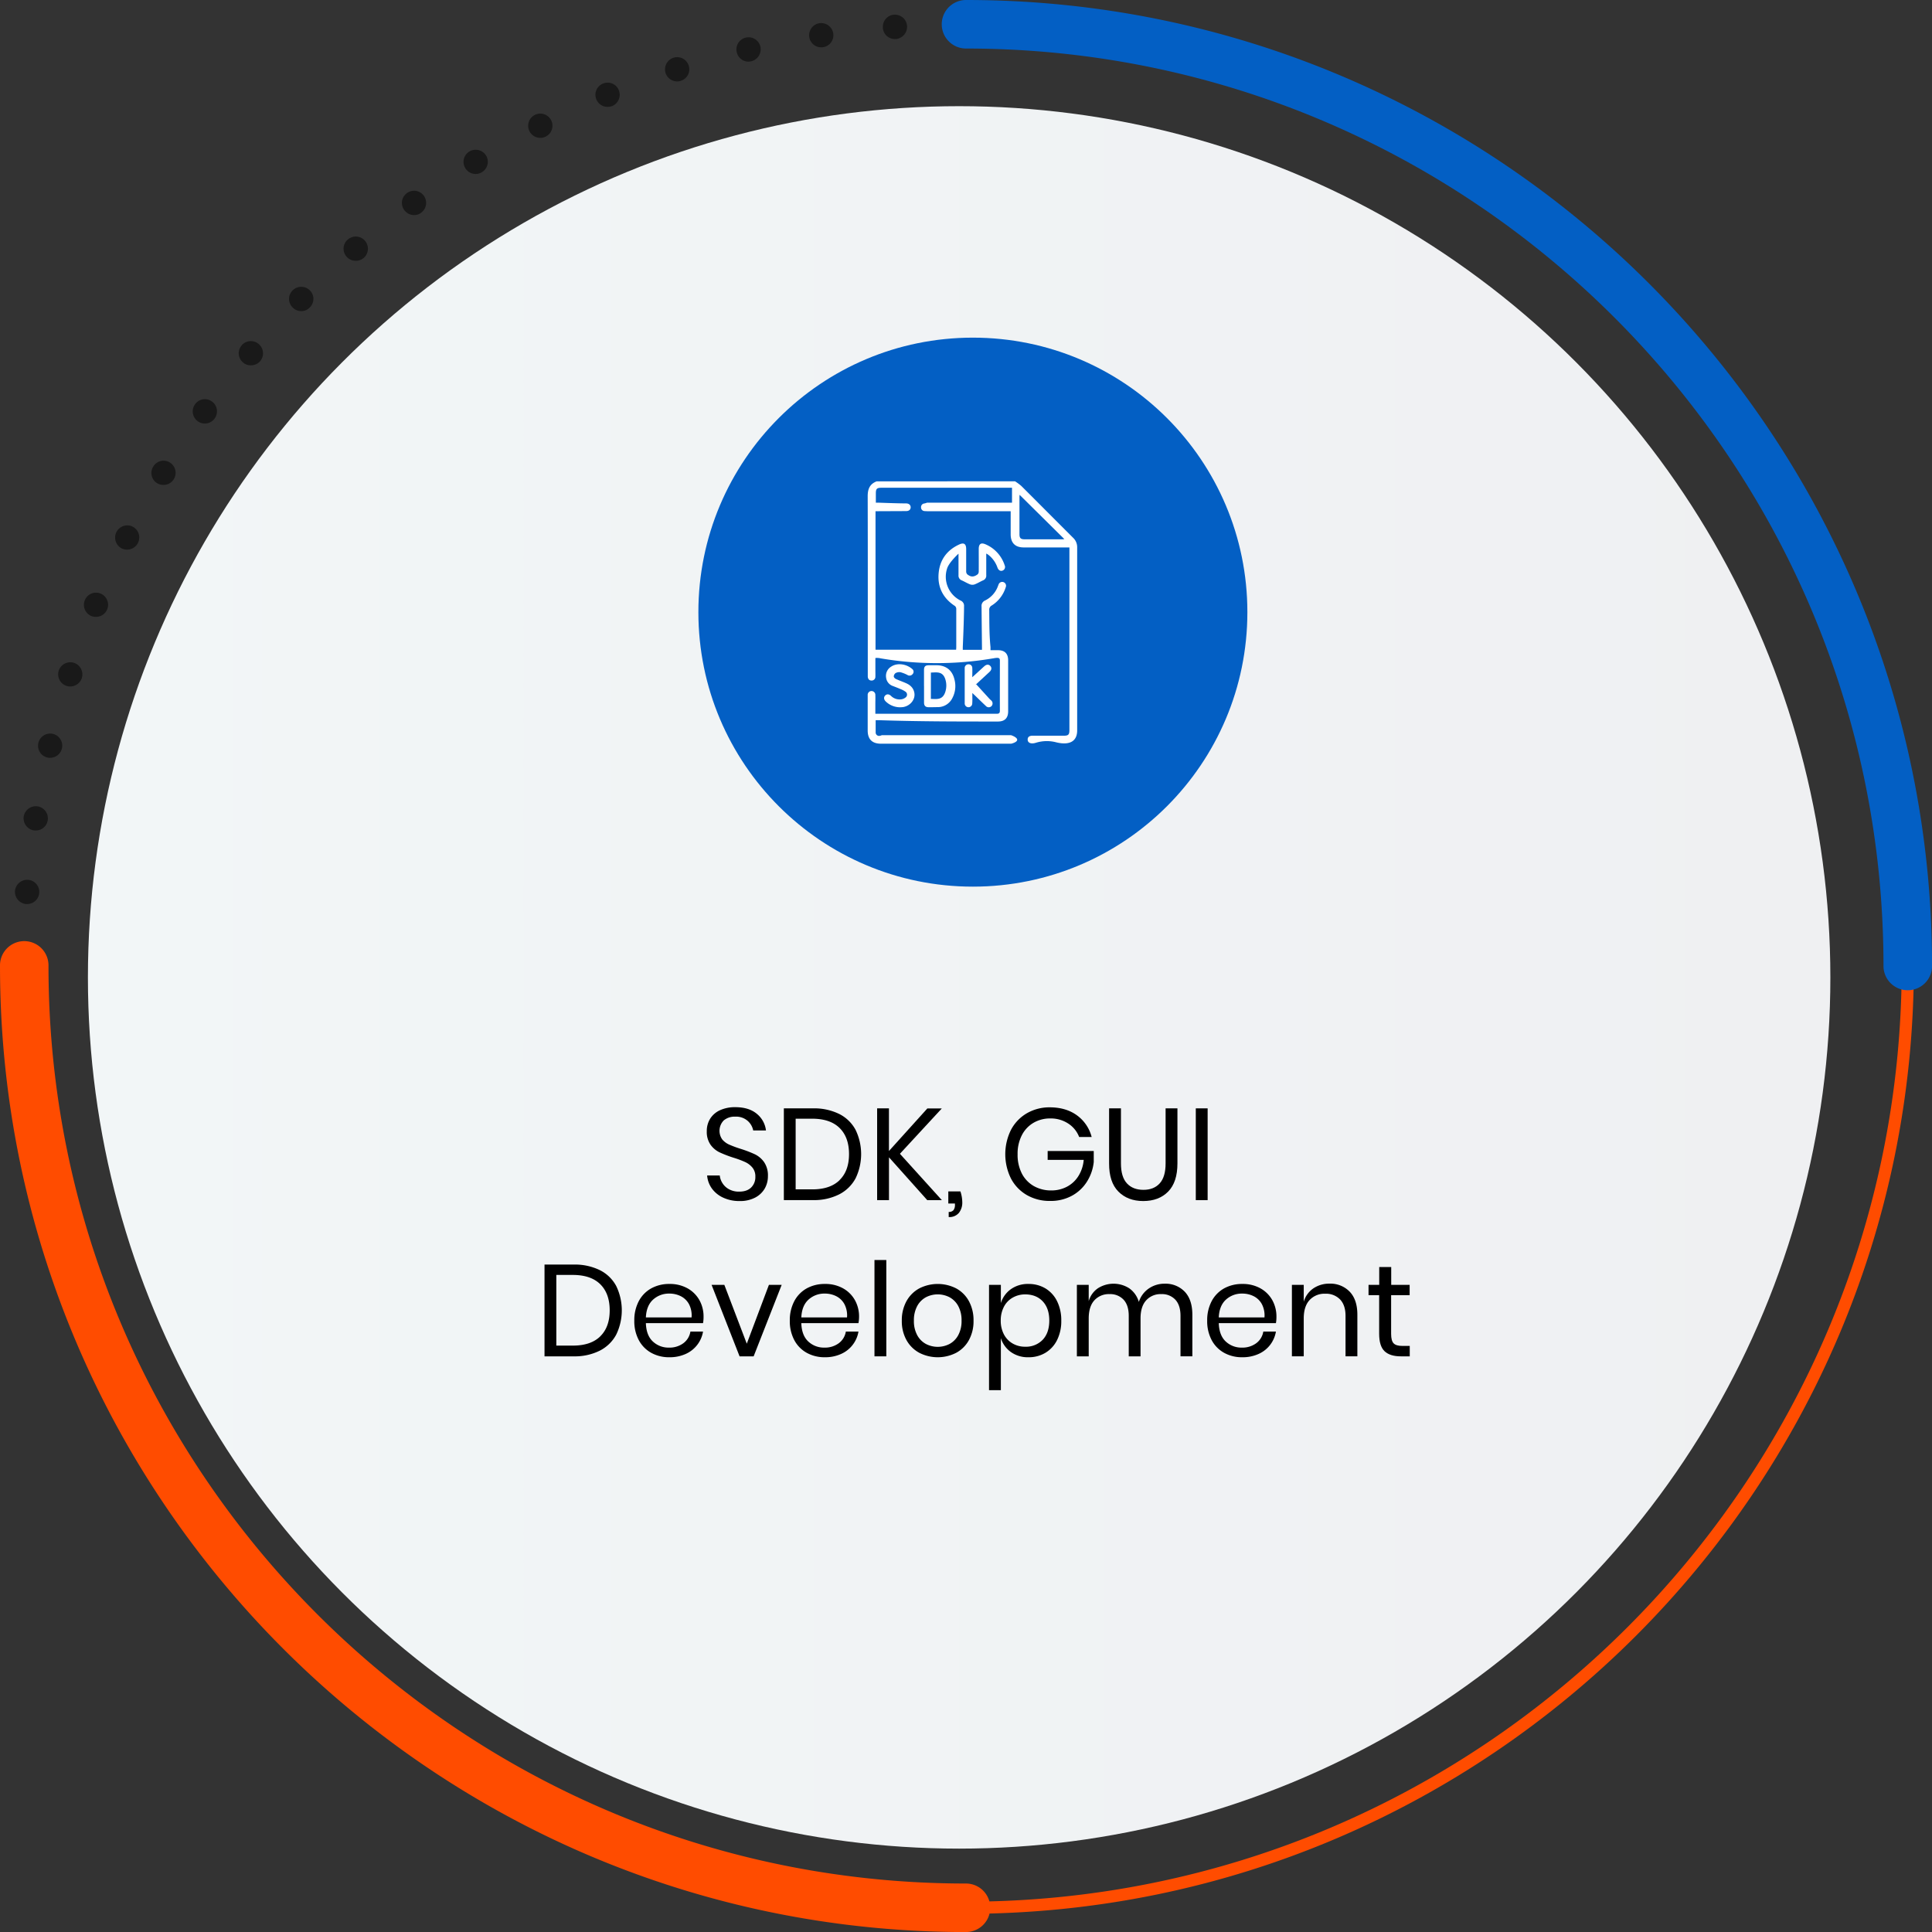 <?xml version="1.0" encoding="UTF-8"?> <svg xmlns="http://www.w3.org/2000/svg" xmlns:xlink="http://www.w3.org/1999/xlink" id="Layer_1" data-name="Layer 1" viewBox="0 0 1127.97 1127.97"><rect x="0" y="0" width="1127.97" height="1127.97" fill="#333333" stroke="none"/><defs><style>.cls-1{fill:#191919;}.cls-2{fill:#ff4c00;}.cls-3{fill:#035fc4;}.cls-4{fill:url(#linear-gradient);}.cls-5{fill:#fff;}</style><linearGradient id="linear-gradient" x1="51.34" y1="570.64" x2="1068.63" y2="570.64" gradientUnits="userSpaceOnUse"><stop offset="0" stop-color="#f2f6f7"></stop><stop offset="1" stop-color="#eff0f2"></stop></linearGradient></defs><path class="cls-1" d="M7.05,564a7.05,7.05,0,0,1,7.08-7.08h0A7,7,0,0,1,21.21,564h0a7.06,7.06,0,0,1-7.08,7.08h0A7.11,7.11,0,0,1,7.05,564Zm8.21-36.18a7.17,7.17,0,0,1-6.51-7.64h0a7.17,7.17,0,0,1,7.65-6.51h0a7.08,7.08,0,0,1,6.51,7.64h0a7.1,7.1,0,0,1-7.08,6.51h-.57Zm4.53-43a7.17,7.17,0,0,1-5.94-8.15h0A7.17,7.17,0,0,1,22,470.79h0a7.09,7.09,0,0,1,5.87,8.07h0a7,7,0,0,1-6.93,6h0A6.83,6.83,0,0,1,19.79,484.81Zm7.86-42.55a7.08,7.08,0,0,1-5.24-8.56h0a7.11,7.11,0,0,1,8.5-5.24h0A7.09,7.09,0,0,1,36.15,437h0a7.09,7.09,0,0,1-6.87,5.44h0A6.12,6.12,0,0,1,27.65,442.26Zm11.19-41.83a7.09,7.09,0,0,1-4.54-8.92h0A7.1,7.1,0,0,1,43.22,387h0a7.12,7.12,0,0,1,4.54,8.92h0A7.14,7.14,0,0,1,41,400.78h0A6,6,0,0,1,38.84,400.43Zm14.51-40.77a7.11,7.11,0,0,1-3.82-9.28h0a7.07,7.07,0,0,1,9.27-3.82h0a7.1,7.1,0,0,1,3.75,9.28h0A7.05,7.05,0,0,1,56,360.15h0A7,7,0,0,1,53.35,359.66ZM71,320.16a7.15,7.15,0,0,1-3-9.56h0a7.06,7.06,0,0,1,9.48-3.11h0A7.1,7.1,0,0,1,80.53,317h0a7.11,7.11,0,0,1-6.3,3.89h0A7.64,7.64,0,0,1,71,320.16Zm20.81-38a7,7,0,0,1-2.33-9.77h0A7,7,0,0,1,99.14,270h0a7.12,7.12,0,0,1,2.34,9.77h0a7,7,0,0,1-6,3.33h0A7,7,0,0,1,91.78,282.15Zm23.64-36.24a7.07,7.07,0,0,1-1.55-9.92h0a7,7,0,0,1,9.91-1.55h0a7.1,7.1,0,0,1,1.48,9.91h0a6.94,6.94,0,0,1-5.66,2.9h0A7,7,0,0,1,115.42,245.91Zm26.41-34.33a7,7,0,0,1-.78-9.92h0v-.06h0a7.07,7.07,0,0,1,10-.72h0a7.09,7.09,0,0,1,.78,10h0a7.06,7.06,0,0,1-5.38,2.4h0A6.75,6.75,0,0,1,141.83,211.58Zm29-32.07a7,7,0,0,1,0-10h0a7.13,7.13,0,0,1,10.05,0h0a7,7,0,0,1-.07,10h0a6.72,6.72,0,0,1-5,2.12h0A7,7,0,0,1,170.85,179.51Zm31.43-29.73a7,7,0,0,1,.85-10h0a7.07,7.07,0,0,1,10,.85h0a7.14,7.14,0,0,1-.85,10h0a7.07,7.07,0,0,1-4.6,1.63h0A7.11,7.11,0,0,1,202.28,149.78ZM236,122.6a7,7,0,0,1,1.56-9.84h0a7,7,0,0,1,9.91,1.56h0a7.13,7.13,0,0,1-1.63,9.91h0a6.77,6.77,0,0,1-4.1,1.34h0A7.06,7.06,0,0,1,236,122.6Zm35.68-24.42a7,7,0,0,1,2.33-9.7h0a7.13,7.13,0,0,1,9.77,2.33h0a7.06,7.06,0,0,1-2.4,9.7h0a6.94,6.94,0,0,1-3.68,1.06h0A7.08,7.08,0,0,1,271.65,98.18Zm37.44-21.59a7.07,7.07,0,0,1,3.12-9.49h0a7.12,7.12,0,0,1,9.55,3.12h0a7.06,7.06,0,0,1-3.11,9.48h0a6.59,6.59,0,0,1-3.19.78h0A7.12,7.12,0,0,1,309.09,76.59ZM348.17,58a7,7,0,0,1,3.89-9.2h0a7,7,0,0,1,9.2,3.82h0a7.11,7.11,0,0,1-3.82,9.28h0a7.56,7.56,0,0,1-2.69.49h0A7,7,0,0,1,348.17,58Zm40.42-15.36a7.13,7.13,0,0,1,4.6-8.92h0a7.06,7.06,0,0,1,8.91,4.6h0a7,7,0,0,1-4.6,8.85h0a5.44,5.44,0,0,1-2.12.36h0A7.14,7.14,0,0,1,388.59,42.68Zm41.55-12.17a7.06,7.06,0,0,1,5.23-8.5h0a7.09,7.09,0,0,1,8.57,5.24h0a7.18,7.18,0,0,1-5.31,8.56h0A10.38,10.38,0,0,1,437,36h0A7.09,7.09,0,0,1,430.14,30.51Zm42.33-8.85a7.13,7.13,0,0,1,5.94-8.07h0a7.14,7.14,0,0,1,8.07,5.95h0a7.07,7.07,0,0,1-6,8.07h0a6.22,6.22,0,0,1-1.06.06h0A7.06,7.06,0,0,1,472.47,21.66Zm43-5.45a7,7,0,0,1,6.51-7.58h0a7.06,7.06,0,0,1,7.58,6.52h0A7.17,7.17,0,0,1,523,22.79v-.07a1.74,1.74,0,0,1-.56.07h0A7,7,0,0,1,515.43,16.21Z"></path><path class="cls-2" d="M564,1128C253,1128,0,875,0,564a14.16,14.16,0,1,1,28.31,0c0,295.37,240.3,535.67,535.67,535.67a14.16,14.16,0,0,1,0,28.32Z"></path><path class="cls-2" d="M564,1117.35a3.54,3.54,0,0,1,0-7.08c301.23,0,546.29-245.06,546.29-546.29a3.54,3.54,0,0,1,7.08,0C1117.35,869.11,869.11,1117.35,564,1117.35Z"></path><path class="cls-3" d="M1113.81,578.14A14.16,14.16,0,0,1,1099.65,564c0-295.37-240.3-535.67-535.67-535.67A14.16,14.16,0,1,1,564,0c311,0,564,253,564,564A14.16,14.16,0,0,1,1113.81,578.14Z"></path><circle class="cls-4" cx="559.98" cy="570.64" r="508.65"></circle><path d="M446.52,693.84a13.85,13.85,0,0,1-5.55,5.32,18.93,18.93,0,0,1-9.2,2.05,22.12,22.12,0,0,1-9.46-1.94A16.73,16.73,0,0,1,415.7,694a15,15,0,0,1-2.85-7.71h7.37a10.32,10.32,0,0,0,1.56,4.44,10.16,10.16,0,0,0,3.8,3.57,11.85,11.85,0,0,0,6,1.41q4.54,0,7-2.43A8.44,8.44,0,0,0,441,687a8,8,0,0,0-1.71-5.32,12.05,12.05,0,0,0-4.22-3.23,55.84,55.84,0,0,0-6.84-2.55,70,70,0,0,1-8.17-3.15,13.92,13.92,0,0,1-5.24-4.45,13,13,0,0,1-2.17-7.83,13.48,13.48,0,0,1,2-7.37,13.18,13.18,0,0,1,5.77-4.94,20.93,20.93,0,0,1,8.86-1.75q7.89,0,12.54,3.84A14.73,14.73,0,0,1,447.2,660h-7.45a10,10,0,0,0-3.27-5.63,10.26,10.26,0,0,0-7.21-2.43,9.84,9.84,0,0,0-6.69,2.17,8.68,8.68,0,0,0-.88,11.17,11.49,11.49,0,0,0,4.07,3,65.79,65.79,0,0,0,6.69,2.47,67.77,67.77,0,0,1,8.32,3.19,14.08,14.08,0,0,1,5.36,4.6,13.72,13.72,0,0,1,2.2,8.17A14.35,14.35,0,0,1,446.52,693.84Z"></path><path d="M499.49,688a22.4,22.4,0,0,1-9.62,9.35,32.64,32.64,0,0,1-15.23,3.31h-17V647.1h17a33.15,33.15,0,0,1,15.23,3.23,22,22,0,0,1,9.62,9.27,32.51,32.51,0,0,1,0,28.42Zm-9.35,1q5.55-5.4,5.55-15.2t-5.51-15.24q-5.52-5.43-16.08-5.43h-9.57v41.26h9.57Q484.6,694.44,490.14,689.05Z"></path><path d="M525.4,673.62l24.48,27.06h-8.52l-22.34-25v25H512.1V647.1H519V672l22.42-24.85h8.44Z"></path><path d="M561.81,701.82a9.62,9.62,0,0,1-2,6.34,7.23,7.23,0,0,1-5.93,2.4v-3a3.48,3.48,0,0,0,2.78-1,5,5,0,0,0,.87-3.23v-.69h-3.87v-7.07h7.06A20.66,20.66,0,0,1,561.81,701.82Z"></path><path d="M628.8,651.2a22.56,22.56,0,0,1,8.55,12.62h-7.3a16.31,16.31,0,0,0-6.34-7.83,18.54,18.54,0,0,0-10.53-3,19,19,0,0,0-9.8,2.55,17.74,17.74,0,0,0-6.8,7.26,23.53,23.53,0,0,0-2.47,11.09,23.9,23.9,0,0,0,2.5,11.29,17.77,17.77,0,0,0,7,7.3,20.26,20.26,0,0,0,10.22,2.54,19.31,19.31,0,0,0,9-2.13,17.43,17.43,0,0,0,6.73-6.19,21,21,0,0,0,3.15-9.54H611.66V672h26.91v6.39a26.69,26.69,0,0,1-4,11.55,23.68,23.68,0,0,1-8.81,8.21,25.81,25.81,0,0,1-12.62,3,26.59,26.59,0,0,1-13.68-3.46,24,24,0,0,1-9.23-9.65,32,32,0,0,1,0-28.35,24.27,24.27,0,0,1,9.23-9.69,26.29,26.29,0,0,1,13.61-3.5Q622.46,646.56,628.8,651.2Z"></path><path d="M654.45,647.1v32.14q0,7.9,3.5,11.67t9.65,3.76q6.07,0,9.5-3.8t3.42-11.63V647.1h6.91v32.14q0,10.95-5.43,16.46t-14.55,5.51q-9,0-14.48-5.51t-5.44-16.46V647.1Z"></path><path d="M705.06,647.1v53.58h-6.91V647.1Z"></path><path d="M359.76,779.22a22.32,22.32,0,0,1-9.61,9.35,32.66,32.66,0,0,1-15.24,3.31h-17V738.3h17a33.16,33.16,0,0,1,15.24,3.23,21.87,21.87,0,0,1,9.61,9.27,32.51,32.51,0,0,1,0,28.42Zm-9.34,1q5.54-5.4,5.54-15.2t-5.51-15.24q-5.51-5.43-16.07-5.43H324.8v41.26h9.58Q344.87,785.64,350.42,780.25Z"></path><path d="M410.46,772.5H377.09q.23,7.14,4.07,10.71a13.26,13.26,0,0,0,9.38,3.57,13.53,13.53,0,0,0,8.4-2.54,10.5,10.5,0,0,0,4.14-6.8h7.38a17.46,17.46,0,0,1-10.19,13.07,22.49,22.49,0,0,1-9.42,1.9,21.39,21.39,0,0,1-10.64-2.59,18.25,18.25,0,0,1-7.26-7.41,23.39,23.39,0,0,1-2.62-11.36,23.69,23.69,0,0,1,2.62-11.4,18.29,18.29,0,0,1,7.26-7.45,21.49,21.49,0,0,1,10.64-2.58,21,21,0,0,1,10.6,2.58,17.9,17.9,0,0,1,6.92,6.92,19.54,19.54,0,0,1,2.39,9.58A20.9,20.9,0,0,1,410.46,772.5Zm-8.21-11.1a11.16,11.16,0,0,0-4.79-4.64,14.63,14.63,0,0,0-6.61-1.52,13.69,13.69,0,0,0-9.58,3.54q-3.87,3.53-4.18,10.37h26.68A14.26,14.26,0,0,0,402.25,761.4Z"></path><path d="M436,784.5l12.92-34.35h7.45L440,791.88h-8.21l-16.34-41.73h7.45Z"></path><path d="M501.2,772.5H467.83q.24,7.14,4.07,10.71a13.28,13.28,0,0,0,9.39,3.57,13.52,13.52,0,0,0,8.39-2.54,10.55,10.55,0,0,0,4.15-6.8h7.37A17.4,17.4,0,0,1,491,790.51a22.42,22.42,0,0,1-9.42,1.9A21.41,21.41,0,0,1,471,789.82a18.25,18.25,0,0,1-7.26-7.41,23.39,23.39,0,0,1-2.62-11.36,23.69,23.69,0,0,1,2.62-11.4A18.29,18.29,0,0,1,471,752.2a21.52,21.52,0,0,1,10.64-2.58,21,21,0,0,1,10.6,2.58,17.84,17.84,0,0,1,6.92,6.92,19.54,19.54,0,0,1,2.39,9.58A20.9,20.9,0,0,1,501.2,772.5ZM493,761.4a11.16,11.16,0,0,0-4.79-4.64,14.6,14.6,0,0,0-6.61-1.52,13.69,13.69,0,0,0-9.58,3.54q-3.87,3.53-4.18,10.37h26.68A14.17,14.17,0,0,0,493,761.4Z"></path><path d="M517.46,735.64v56.24h-6.91V735.64Z"></path><path d="M558.24,752.2a18.53,18.53,0,0,1,7.44,7.45,23.15,23.15,0,0,1,2.7,11.4,22.86,22.86,0,0,1-2.7,11.36,18.49,18.49,0,0,1-7.44,7.41,23.63,23.63,0,0,1-21.51,0,18.8,18.8,0,0,1-7.49-7.41,22.66,22.66,0,0,1-2.73-11.36,23,23,0,0,1,2.73-11.4,18.83,18.83,0,0,1,7.49-7.45,23.71,23.71,0,0,1,21.51,0Zm-17.64,5.17a12.64,12.64,0,0,0-5.09,5.13,17.32,17.32,0,0,0-1.94,8.55,17.15,17.15,0,0,0,1.94,8.48,12.64,12.64,0,0,0,5.09,5.13,15,15,0,0,0,13.76,0,12.64,12.64,0,0,0,5.09-5.13,17.15,17.15,0,0,0,1.94-8.48,17.32,17.32,0,0,0-1.94-8.55,12.64,12.64,0,0,0-5.09-5.13,15,15,0,0,0-13.76,0Z"></path><path d="M610.33,752.2a17.91,17.91,0,0,1,6.81,7.45,25,25,0,0,1,2.47,11.4,24.68,24.68,0,0,1-2.47,11.36,17.87,17.87,0,0,1-6.81,7.41,18.82,18.82,0,0,1-9.88,2.59,17,17,0,0,1-10.3-3.08,15.62,15.62,0,0,1-5.81-8.09v30.4h-6.91V750.15h6.91v10.64a15.62,15.62,0,0,1,5.81-8.09,17,17,0,0,1,10.3-3.08A18.91,18.91,0,0,1,610.33,752.2Zm-19.15,5.44a12.86,12.86,0,0,0-5.09,5.36,17.09,17.09,0,0,0-1.82,8,16.91,16.91,0,0,0,1.82,8,13.16,13.16,0,0,0,5.09,5.36,14.22,14.22,0,0,0,7.3,1.9,13.51,13.51,0,0,0,10.3-4.07q3.83-4.07,3.83-11.21t-3.83-11.21q-3.84-4.07-10.3-4.06A14.49,14.49,0,0,0,591.18,757.64Z"></path><path d="M691.69,754.14q4.44,4.68,4.45,13.49v24.25h-6.92V768.24q0-6.15-3-9.42a10.64,10.64,0,0,0-8.25-3.27,11.29,11.29,0,0,0-8.77,3.61q-3.32,3.62-3.31,10.6v22.12H659V768.24q0-6.15-3-9.42a10.64,10.64,0,0,0-8.2-3.27,11.42,11.42,0,0,0-8.86,3.61q-3.3,3.62-3.31,10.6v22.12h-6.91V750.15h6.91v9.5a13.61,13.61,0,0,1,5.44-7.56,17,17,0,0,1,18.24.08,14.59,14.59,0,0,1,5.58,7.94,15.09,15.09,0,0,1,5.86-7.87,16.14,16.14,0,0,1,9.27-2.77A15.47,15.47,0,0,1,691.69,754.14Z"></path><path d="M744.93,772.5H711.56q.24,7.14,4.07,10.71a13.28,13.28,0,0,0,9.39,3.57,13.52,13.52,0,0,0,8.39-2.54,10.55,10.55,0,0,0,4.15-6.8h7.37a17.4,17.4,0,0,1-10.19,13.07,22.42,22.42,0,0,1-9.42,1.9,21.41,21.41,0,0,1-10.64-2.59,18.25,18.25,0,0,1-7.26-7.41,23.39,23.39,0,0,1-2.62-11.36,23.69,23.69,0,0,1,2.62-11.4,18.29,18.29,0,0,1,7.26-7.45,21.52,21.52,0,0,1,10.64-2.58,21,21,0,0,1,10.6,2.58,17.84,17.84,0,0,1,6.92,6.92,19.54,19.54,0,0,1,2.39,9.58A20.9,20.9,0,0,1,744.93,772.5Zm-8.21-11.1a11.1,11.1,0,0,0-4.79-4.64,14.6,14.6,0,0,0-6.61-1.52,13.69,13.69,0,0,0-9.58,3.54q-3.87,3.53-4.18,10.37h26.68A14.17,14.17,0,0,0,736.72,761.4Z"></path><path d="M788,754.14q4.49,4.68,4.48,13.49v24.25h-6.91V768.24q0-6.22-3.19-9.58a11.42,11.42,0,0,0-8.67-3.34,11.84,11.84,0,0,0-9.12,3.69q-3.42,3.68-3.42,10.75v22.12h-6.91V750.15h6.91V760a14.29,14.29,0,0,1,5.66-7.83,16.44,16.44,0,0,1,9.39-2.73A15.6,15.6,0,0,1,788,754.14Z"></path><path d="M823.06,785.8v6.08h-5.17q-6.39,0-9.54-3t-3.15-10.19V756.16H799v-6h6.24V739.74h7v10.41H823v6H812.19V778.8q0,4,1.48,5.51t5.13,1.49Z"></path><circle class="cls-3" cx="568" cy="357.39" r="160.26"></circle><path class="cls-5" d="M592.61,281a31.12,31.12,0,0,1,3.67,2.72c10.16,10.12,20.25,20.31,30.41,30.43a7.47,7.47,0,0,1,2.2,5.31q0,53.47,0,107c0,6.29-4.35,8.85-12.2,6.94a21.46,21.46,0,0,0-11.76.21c-3.09,1-5,.05-4.94-1.92,0-1.35,1-2.14,2.69-2.15H621c2.74,0,3.36-.6,3.36-3.3V319.61H597.68c-5,0-7.61-2.67-7.61-7.67,0-4.42,0-8.85,0-13.48H541.23c-.5-.06-1,0-1.49-.09a2.08,2.08,0,0,1-2-2.18,2.12,2.12,0,0,1,2-2.25,11.55,11.55,0,0,0,1.5-.46h49.61v-8.71H514.63c-2.66,0-3.28.61-3.28,3.24,0,1.75,0,3.49,0,5.47H513s10.69.42,16,.43c1.69,0,2.74,1,2.67,2.35s-1,2.13-2.72,2.13l-15.88.07h-1.91v80.88h47.07c0-.52.07-1,.07-1.49,0-7.39,0-14.78,0-22.16a2.22,2.22,0,0,0-1.16-2.14c-6.77-4.58-9.95-11.07-9.09-19.28.81-7.72,5-13.16,11.94-16.37,2.78-1.29,4.1-.38,4.1,2.71,0,4.35,0,8.69,0,13a2.24,2.24,0,0,0,1.2,2.1c2,1.42,3.77.89,5.47-.37a2.26,2.26,0,0,0,.66-1.6c.05-4.39,0-8.78,0-13.18,0-3.07,1.33-3.95,4.13-2.7a19.9,19.9,0,0,1,11,12.16,2.27,2.27,0,0,1-1.47,3.2c-1.17.29-2.19-.38-2.74-1.89a16,16,0,0,0-5.53-7.57,9.64,9.64,0,0,0-1-.57V325c0,3.59,0,7.19,0,10.78a2.92,2.92,0,0,1-1.86,3.05c-1.66.74-3.23,1.72-4.92,2.36a3.93,3.93,0,0,1-2.62,0c-1.69-.64-3.26-1.62-4.92-2.36a2.92,2.92,0,0,1-1.88-3c0-3.59,0-7.18,0-10.78v-1.8s-5.46,5-6.61,8.52a15.5,15.5,0,0,0,7.84,18.86,3.25,3.25,0,0,1,2,3.31c0,7.94-.73,23.81-.73,23.81v1.63h11.2v-1.43s-.18-15.87-.24-23.81a3.42,3.42,0,0,1,2.07-3.56,15,15,0,0,0,7.55-8.53c.09-.23.18-.47.28-.69a2.24,2.24,0,1,1,4.19,1.55,19.25,19.25,0,0,1-8.12,10.58,2.78,2.78,0,0,0-1.49,2.74c.07,7.18,0,14.37.74,21.56v1.81h4.31c4,0,6,2,6,6v29.65c0,4-2,6-6,6-23.16,0-46.32,0-69.48-.78h-1.88c0,3,0,5.1,0,7.18a2,2,0,0,0,1.93,2,4.4,4.4,0,0,0,1.65-.42h75.47s3.55,1.13,3.58,2.66-3.5,2.31-3.5,2.31h-76c-5.16,0-7.77-2.58-7.78-7.72V406.84c0-.35,0-.7,0-1a2.24,2.24,0,1,1,4.47,0c.07,1.75,0,3.5,0,5.25v5.64h1.62q34.58,0,69.16,0c1.53,0,1.94-.46,1.93-1.95-.06-9.66,0-19.32,0-29,0-1.65-.57-2-3.63-1.46a195.18,195.18,0,0,1-66,.05,8.84,8.84,0,0,0-3.06-.2c0,2.38,0,4.69,0,7,0,1.3.05,2.6,0,3.89a2.16,2.16,0,0,1-2.26,2.26c-1.31,0-2.09-.84-2.18-2.33,0-.54,0-1.09,0-1.64,0-34.56.05-69.11-.05-103.67,0-4.18,1.23-7.13,5.24-8.65Zm2.65,7.87c0,.3,0,.64-.06,1q0,11,0,22c0,2.3.7,3,3.06,3H620c.41,0,.83-.06,1.42-.11Z"></path><path class="cls-5" d="M539.47,400.5c0-3.1,0-6.19,0-9.29,0-2.08.73-2.79,2.78-2.82,1.55,0,3.1,0,4.64,0,5.48.06,9.12,3,10.36,8.32a14.93,14.93,0,0,1-1.18,10.76,9.48,9.48,0,0,1-8.69,5.38c-1.75,0-3.5.08-5.24.05s-2.63-.76-2.65-2.66c0-3.25,0-6.49,0-9.73Zm4,7.54c3.51.11,7.12.8,8.58-4.58a12,12,0,0,0,0-6.44c-1.5-5.35-5.15-4.4-8.56-4.36Z"></path><path class="cls-5" d="M525.77,412.93a12.05,12.05,0,0,1-8.64-3.39c-1.16-1.13-1.27-2.46-.36-3.43s2.19-1,3.43.18a7.13,7.13,0,0,0,6,2,5.09,5.09,0,0,0,2.4-1,2.07,2.07,0,0,0-.07-3.54,12.42,12.42,0,0,0-2.63-1.38c-1.5-.66-3-1.23-4.57-1.84a5.88,5.88,0,0,1-4-5,6.29,6.29,0,0,1,2.93-6.3c3.76-2.52,9.11-1.47,12.36,1.38a2,2,0,0,1,.15,3,2.23,2.23,0,0,1-3,.45,19.37,19.37,0,0,0-4.11-1.61,4.46,4.46,0,0,0-2.84.56,2.57,2.57,0,0,0-1,1.95c0,.49.68,1.19,1.22,1.44,1.89.88,3.88,1.56,5.79,2.4,2.38,1,4.29,2.61,4.91,5.26,1,4-2.08,8.06-6.54,8.77C526.72,412.88,526.12,412.9,525.77,412.93Z"></path><path class="cls-5" d="M570,399.57l7.65,8.4c.31.33.66.62,1,.94a2.3,2.3,0,0,1,.24,3.33,2.26,2.26,0,0,1-3.33-.09c-2.15-2-4.24-4.08-6.36-6.12-.39-.38-.79-.74-1.51-1.41,0,1.1,0,1.86,0,2.62a35.66,35.66,0,0,1-.08,3.73,2.2,2.2,0,0,1-4.38-.14c0-.45,0-.9,0-1.35V391.24c0-.4,0-.8,0-1.2a2.14,2.14,0,0,1,2.16-2.2,2.12,2.12,0,0,1,2.26,2.1c.1,1.67,0,3.35,0,5.45l6-5.48c.37-.34.73-.68,1.11-1,1.22-1.07,2.52-1.1,3.43-.09s.8,2.26-.43,3.41c-2.33,2.18-4.69,4.33-7,6.48-.4.37-.8.74-1.21,1.1Z"></path></svg> 